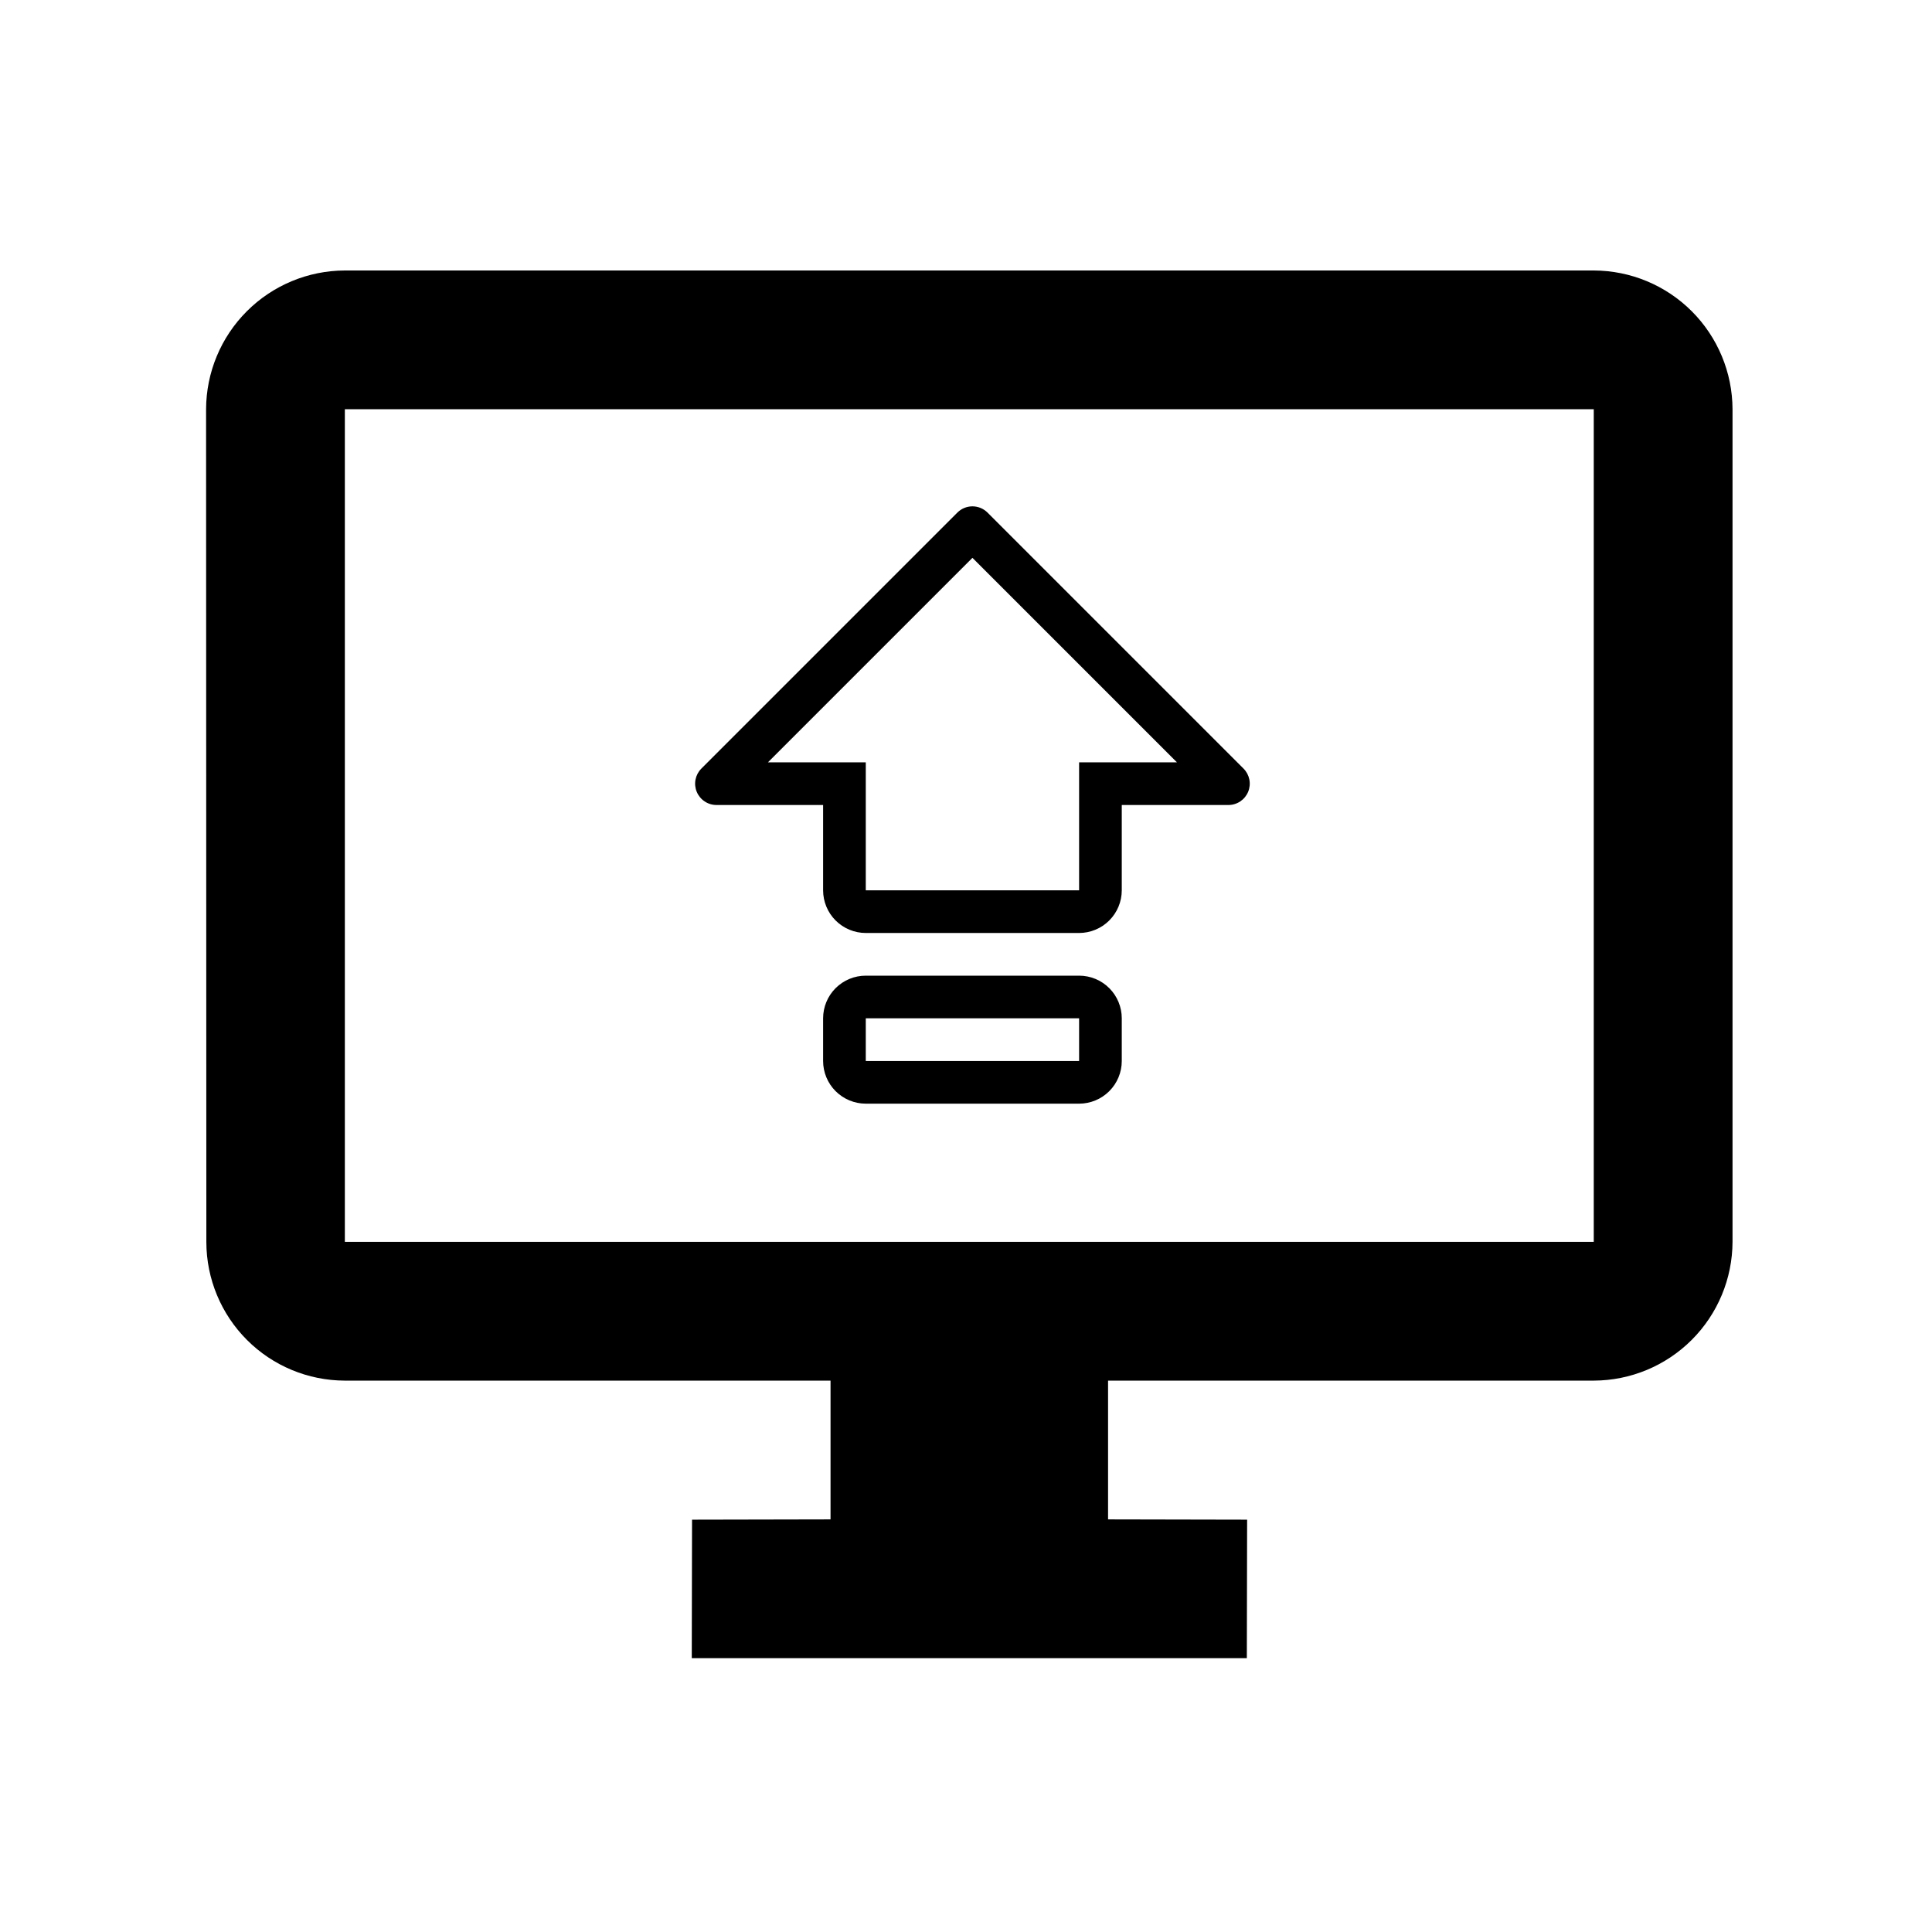 <svg width="150" height="150" viewBox="0 0 150 150" fill="none" xmlns="http://www.w3.org/2000/svg">
<path d="M123.739 21H26.774C23.919 21.009 21.184 22.146 19.165 24.165C17.146 26.184 16.009 28.919 16 31.774L16.021 96.439C16.027 99.289 17.162 102.02 19.177 104.036C21.192 106.051 23.924 107.185 26.774 107.191H64.483V117.965L53.73 117.987L53.709 128.739H96.804L96.826 117.987L86.03 117.965V107.191H123.739C126.594 107.183 129.329 106.045 131.348 104.026C133.366 102.007 134.504 99.272 134.513 96.417V31.774C134.504 28.919 133.366 26.184 131.348 24.165C129.329 22.146 126.594 21.009 123.739 21ZM123.739 96.417H26.774V31.774H123.739V96.417Z" fill="black"/>
<path d="M83.781 75.75H67.219C66.34 75.75 65.498 76.099 64.876 76.72C64.255 77.341 63.906 78.184 63.906 79.062V82.375C63.906 83.254 64.255 84.096 64.876 84.717C65.498 85.338 66.34 85.688 67.219 85.688H83.781C84.66 85.688 85.502 85.338 86.124 84.717C86.745 84.096 87.094 83.254 87.094 82.375V79.062C87.094 78.184 86.745 77.341 86.124 76.72C85.502 76.099 84.66 75.75 83.781 75.75ZM83.781 82.375H67.219V79.062H83.781V82.375Z" fill="black"/>
<path d="M96.546 59.672L76.671 39.797C76.36 39.487 75.939 39.312 75.5 39.312C75.061 39.312 74.64 39.487 74.329 39.797L54.454 59.672C54.222 59.904 54.065 60.199 54.001 60.52C53.937 60.842 53.97 61.175 54.095 61.477C54.221 61.78 54.433 62.038 54.705 62.22C54.977 62.402 55.297 62.5 55.625 62.5H63.906V69.125C63.907 70.003 64.256 70.845 64.877 71.466C65.499 72.087 66.341 72.436 67.219 72.437H83.781C84.659 72.436 85.501 72.086 86.122 71.466C86.743 70.845 87.093 70.003 87.094 69.125V62.5H95.375C95.703 62.5 96.023 62.402 96.295 62.22C96.567 62.038 96.779 61.78 96.905 61.477C97.03 61.175 97.063 60.842 96.999 60.52C96.935 60.199 96.778 59.904 96.546 59.672ZM83.781 59.187V69.125H67.219V59.187H59.623L75.5 43.31L91.377 59.187H83.781Z" fill="black"/>
</svg>
